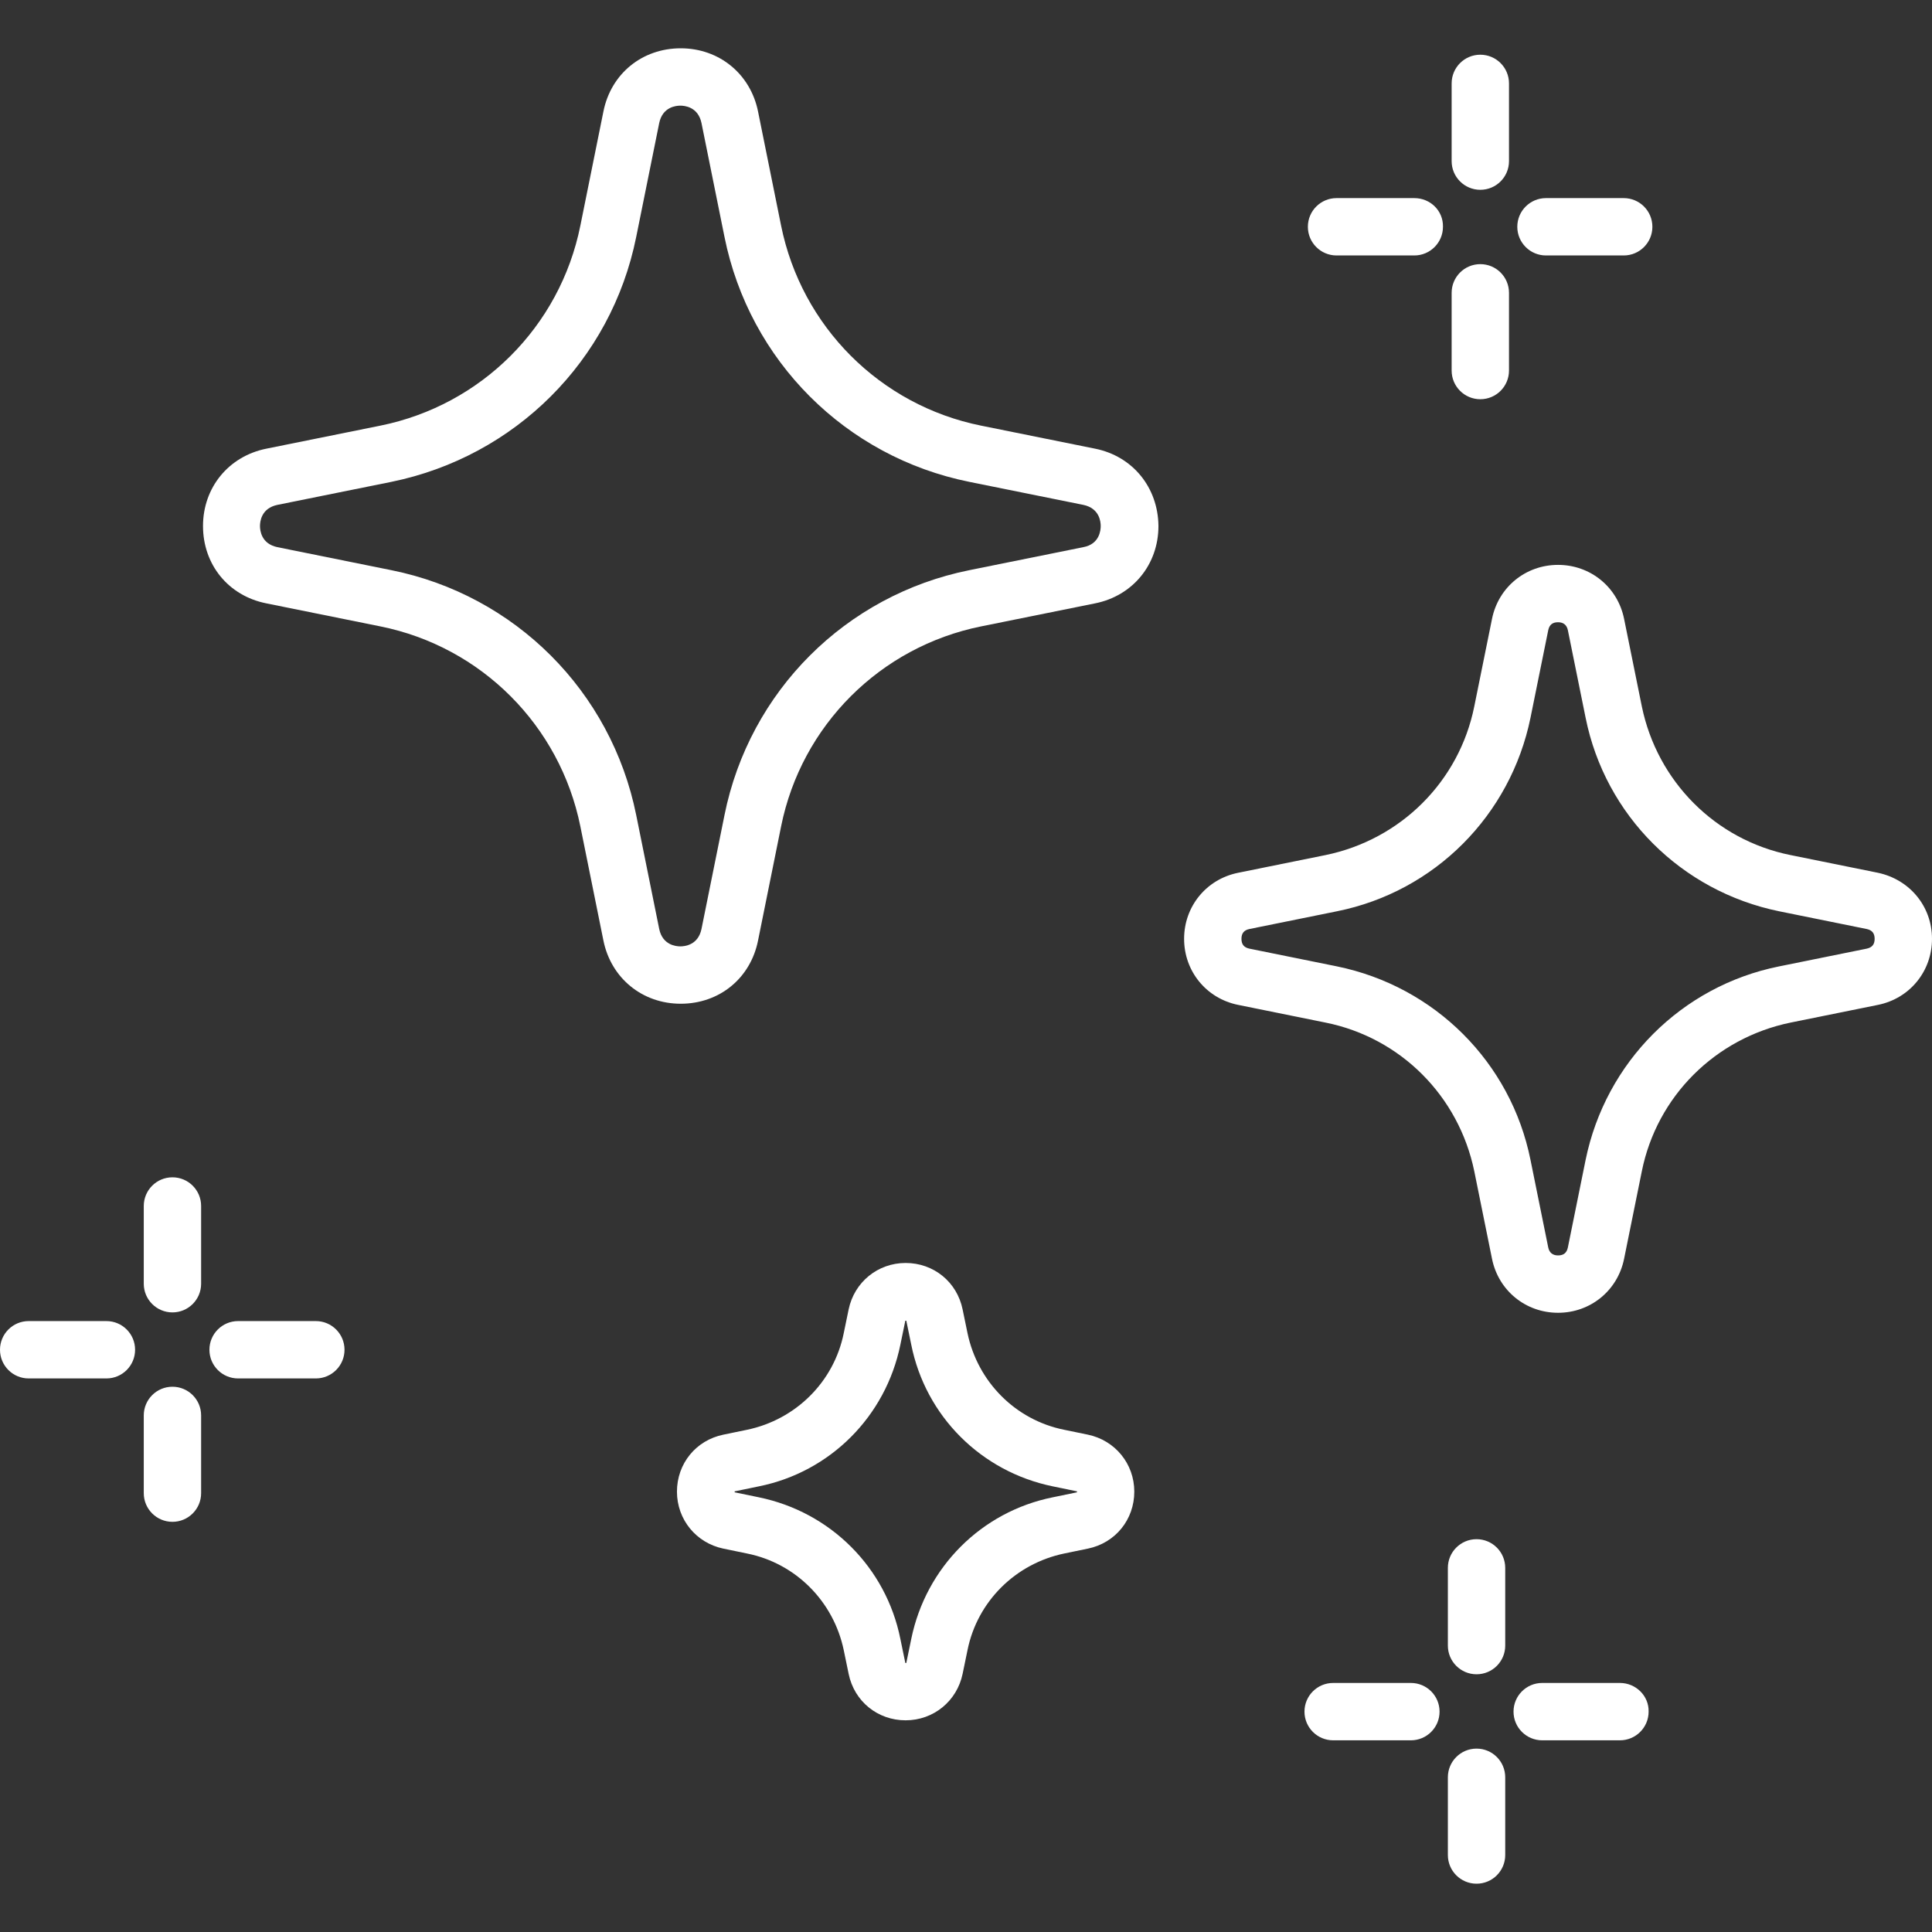 <svg xmlns="http://www.w3.org/2000/svg" xmlns:xlink="http://www.w3.org/1999/xlink" id="Capa_1" x="0px" y="0px" viewBox="0 0 512 512" style="enable-background:new 0 0 512 512;" xml:space="preserve">
<rect x="0" y="0" width="512" height="512" fill="#333333" stroke="none"/>
<style type="text/css">
	.st0{fill:#FFFFFF;}
</style>
<g>
	<g>
		<path class="st0" d="M288.3,380.2l-6.3-1.3c-12.9-2.6-22.9-12.7-25.6-25.6l-1.3-6.3c-1.5-7.3-7.7-12.3-15.1-12.3    s-13.6,5.1-15.1,12.3l-1.3,6.3c-2.6,12.9-12.7,22.9-25.6,25.6l-6.3,1.3c-7.3,1.5-12.3,7.7-12.3,15.1c0,7.4,5.1,13.6,12.3,15.1    l6.3,1.3c12.9,2.6,22.9,12.7,25.6,25.6l1.3,6.3c1.5,7.3,7.7,12.3,15.1,12.3s13.6-5.1,15.1-12.3l1.3-6.3    c2.6-12.9,12.7-22.9,25.6-25.6l6.3-1.3c7.3-1.5,12.3-7.7,12.3-15.1C300.6,387.9,295.5,381.7,288.3,380.2z M285.4,395.5    c0,0-0.1,0-0.1,0l-6.3,1.3c-18.9,3.8-33.6,18.5-37.5,37.5l-1.3,6.3c0,0.1,0,0.1,0,0.1c-0.1,0-0.2,0-0.3,0c0,0,0-0.1,0-0.1    l-1.3-6.3c-3.8-18.9-18.5-33.6-37.5-37.5l-6.3-1.3c-0.1,0-0.1,0-0.1,0c0-0.1,0-0.2,0-0.3c0,0,0.1,0,0.1,0l6.3-1.3    c18.9-3.8,33.6-18.5,37.5-37.5l1.3-6.3c0-0.1,0-0.1,0-0.1c0.1,0,0.2,0,0.3,0c0,0,0,0.1,0,0.1l1.3,6.3    c3.8,18.9,18.5,33.6,37.5,37.5l6.3,1.3c0.1,0,0.1,0,0.1,0C285.4,395.3,285.4,395.4,285.4,395.5z"></path>
	</g>
</g>
<g>
	<g>
		<path class="st0" d="M391.3,407.9c-4.2,0-7.6,3.4-7.6,7.6v20.6c0,4.2,3.4,7.6,7.6,7.6s7.6-3.4,7.6-7.6v-20.6    C398.9,411.3,395.5,407.9,391.3,407.9z"></path>
	</g>
</g>
<g>
	<g>
		<path class="st0" d="M391.3,463.4c-4.2,0-7.6,3.4-7.6,7.6v20.6c0,4.2,3.4,7.6,7.6,7.6s7.6-3.4,7.6-7.6V471    C398.9,466.8,395.5,463.4,391.3,463.4z"></path>
	</g>
</g>
<g>
	<g>
		<path class="st0" d="M429.3,446h-20.6c-4.2,0-7.6,3.4-7.6,7.6s3.4,7.6,7.6,7.6h20.6c4.2,0,7.6-3.4,7.6-7.6    C437,449.4,433.5,446,429.3,446z"></path>
	</g>
</g>
<g>
	<g>
		<path class="st0" d="M373.9,446h-20.6c-4.2,0-7.6,3.4-7.6,7.6s3.4,7.6,7.6,7.6h20.6c4.2,0,7.6-3.4,7.6-7.6    C381.5,449.4,378.1,446,373.9,446z"></path>
	</g>
</g>
<g>
	<g>
		<path class="st0" d="M45.7,312c-4.2,0-7.6,3.4-7.6,7.6v20.6c0,4.2,3.4,7.6,7.6,7.6s7.6-3.4,7.6-7.6v-20.6    C53.3,315.4,49.9,312,45.7,312z"></path>
	</g>
</g>
<g>
	<g>
		<path class="st0" d="M45.7,367.5c-4.2,0-7.6,3.4-7.6,7.6v20.6c0,4.2,3.4,7.6,7.6,7.6s7.6-3.4,7.6-7.6v-20.6    C53.3,370.9,49.9,367.5,45.7,367.5z"></path>
	</g>
</g>
<g>
	<g>
		<path class="st0" d="M83.7,350.1H63.1c-4.2,0-7.6,3.4-7.6,7.6s3.4,7.6,7.6,7.6h20.6c4.2,0,7.6-3.4,7.6-7.6S87.9,350.1,83.7,350.1z    "></path>
	</g>
</g>
<g>
	<g>
		<path class="st0" d="M28.2,350.1H7.6c-4.2,0-7.6,3.4-7.6,7.6s3.4,7.6,7.6,7.6h20.6c4.2,0,7.6-3.4,7.6-7.6S32.4,350.1,28.2,350.1z"></path>
	</g>
</g>
<g>
	<g>
		<path class="st0" d="M392.3,14.5c-4.2,0-7.6,3.4-7.6,7.6v20.6c0,4.2,3.4,7.6,7.6,7.6s7.6-3.4,7.6-7.6V22.1    C399.9,17.9,396.5,14.5,392.3,14.5z"></path>
	</g>
</g>
<g>
	<g>
		<path class="st0" d="M392.3,70c-4.2,0-7.6,3.4-7.6,7.6v20.6c0,4.2,3.4,7.6,7.6,7.6s7.6-3.4,7.6-7.6V77.6    C399.9,73.4,396.5,70,392.3,70z"></path>
	</g>
</g>
<g>
	<g>
		<path class="st0" d="M430.3,52.5h-20.6c-4.2,0-7.6,3.4-7.6,7.6s3.4,7.6,7.6,7.6h20.6c4.2,0,7.6-3.4,7.6-7.6S434.5,52.5,430.3,52.5    z"></path>
	</g>
</g>
<g>
	<g>
		<path class="st0" d="M374.8,52.5h-20.6c-4.2,0-7.6,3.4-7.6,7.6s3.4,7.6,7.6,7.6h20.6c4.2,0,7.6-3.4,7.6-7.6    C382.5,55.9,379.1,52.5,374.8,52.5z"></path>
	</g>
</g>
<g>
	<g>
		<path class="st0" d="M290.2,118.9l-30.2-6.1c-26.8-5.4-47.6-26.3-53-53l-6.1-30.2c-2-10-10.3-16.8-20.5-16.8    c-10.2,0-18.5,6.7-20.5,16.8l-6.1,30.2c-5.4,26.8-26.3,47.6-53,53l-30.2,6.1c-10,2-16.8,10.3-16.8,20.5c0,10.2,6.7,18.5,16.8,20.5    l30.2,6.1c26.8,5.4,47.6,26.3,53,53l6.1,30.2c2,10,10.3,16.8,20.5,16.8s18.5-6.7,20.5-16.8l6.1-30.2c5.4-26.8,26.3-47.6,53-53    l30.2-6.1c10-2,16.8-10.3,16.8-20.5C306.9,129.2,300.2,120.9,290.2,118.9z M287.1,145l-30.2,6.1c-32.8,6.6-58.3,32.1-64.9,64.9    l-6.1,30.2c-0.9,4.3-4.5,4.6-5.6,4.6s-4.7-0.3-5.6-4.6l-6.1-30.2c-6.6-32.8-32.1-58.3-64.9-64.9L73.5,145    c-4.3-0.9-4.6-4.5-4.6-5.6s0.3-4.7,4.6-5.6l30.2-6.1c32.8-6.7,58.3-32.1,64.9-64.9l6.1-30.2c0.9-4.3,4.5-4.6,5.6-4.6    s4.7,0.3,5.6,4.6l6.1,30.2c6.6,32.8,32.1,58.3,64.9,64.9l30.2,6.1c4.3,0.9,4.6,4.5,4.6,5.6C291.7,140.5,291.4,144.2,287.1,145z"></path>
	</g>
</g>
<g>
	<g>
		<path class="st0" d="M497.7,231.3l-23.2-4.7c-19.9-4-35.3-19.5-39.4-39.4l-4.7-23.2c-1.7-8.4-8.9-14.3-17.5-14.3    c-8.6,0-15.8,5.9-17.5,14.3l-4.7,23.2c-4,19.9-19.5,35.3-39.4,39.4l-23.2,4.7c-8.4,1.7-14.3,8.9-14.3,17.5    c0,8.6,5.9,15.8,14.3,17.5l23.2,4.7c19.9,4,35.3,19.5,39.4,39.4l4.7,23.2c1.7,8.4,8.9,14.3,17.5,14.3c8.6,0,15.8-5.9,17.5-14.3    l4.7-23.2c4-19.9,19.5-35.3,39.4-39.4l23.2-4.7c8.4-1.7,14.3-8.9,14.3-17.5C512,240.2,506.1,233.1,497.7,231.3z M494.7,251.4    l-23.2,4.7c-25.9,5.2-46,25.4-51.3,51.3l-4.7,23.2c-0.3,1.4-1.1,2.1-2.6,2.1c-1.4,0-2.3-0.7-2.6-2.1l-4.7-23.2    c-5.2-25.9-25.4-46-51.3-51.3l-23.2-4.7c-1.4-0.3-2.1-1.1-2.1-2.6s0.7-2.3,2.1-2.6l23.2-4.7c25.9-5.2,46-25.4,51.3-51.3l4.7-23.2    c0.3-1.4,1.1-2.1,2.6-2.1c1.4,0,2.3,0.7,2.6,2.1l4.7,23.2c5.2,25.9,25.4,46,51.3,51.3l23.2,4.7c1.4,0.3,2.1,1.1,2.1,2.6    S496.1,251.1,494.7,251.4z"></path>
	</g>
</g>
</svg>